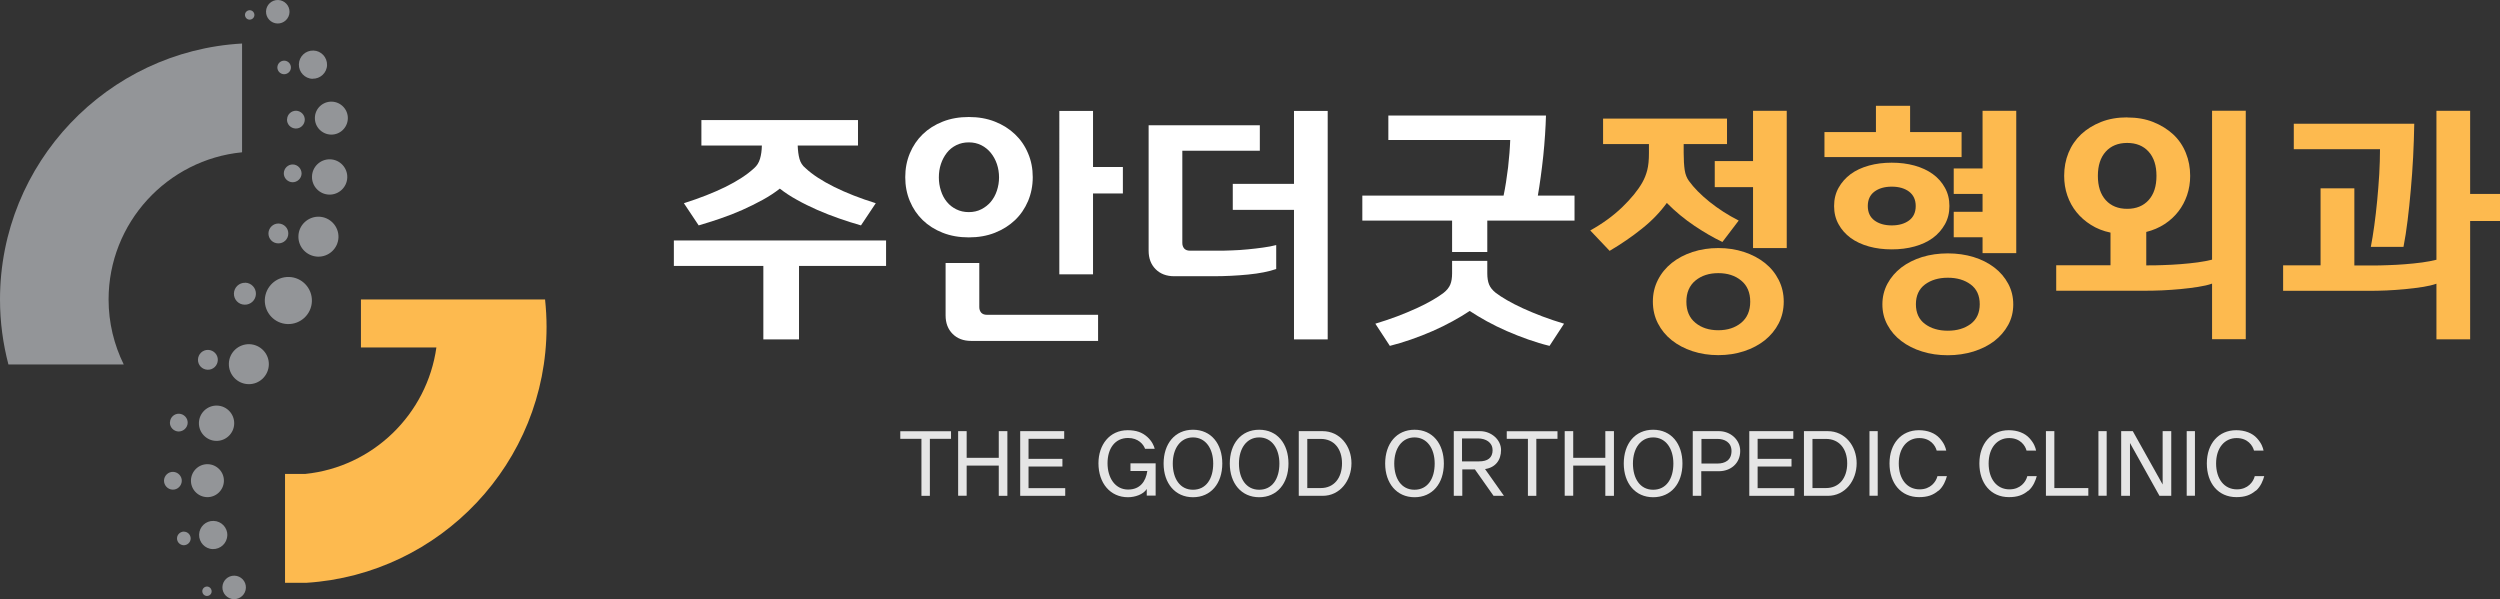 <?xml version="1.0" encoding="UTF-8"?>
<svg id="_레이어_2" data-name="레이어_2" xmlns="http://www.w3.org/2000/svg" viewBox="0 0 267.08 64.01">
  <rect x="0" y="0" width="267.08" height="64.01" fill="#333333" stroke="none"/>
  <defs>
    <style>
      .cls-1 {
        fill: #fff;
      }

      .cls-2 {
        fill: #e5e5e5;
      }

      .cls-3 {
        fill: #fdba4f;
      }

      .cls-4 {
        fill: #939598;
      }
    </style>
  </defs>
  <g id="_레이어_2-2" data-name="_레이어_2">
    <g id="Layer_1">
      <g>
        <path class="cls-4" d="M29.64,2.51c.69.02,1.27-.53,1.29-1.22.02-.69-.53-1.27-1.22-1.29-.69-.02-1.27.52-1.29,1.22-.02.69.53,1.27,1.22,1.29Z"/>
        <path class="cls-4" d="M26.66,2.1c.28,0,.51-.21.52-.49,0-.28-.21-.51-.49-.52-.28,0-.51.21-.52.49,0,.28.21.51.49.52Z"/>
        <path class="cls-4" d="M22.13,62.66c-.28,0-.51.21-.52.49,0,.28.21.51.49.52.28,0,.51-.21.51-.49s-.21-.51-.49-.52h.01Z"/>
        <path class="cls-4" d="M30.38,6.48c-.4-.01-.73.3-.75.7-.01.4.3.73.7.75.4.01.74-.3.75-.7.01-.4-.3-.74-.71-.75h0Z"/>
        <path class="cls-4" d="M19.66,56.79c-.4,0-.74.31-.75.71-.01.4.3.73.71.75.4,0,.73-.3.75-.7.01-.4-.3-.74-.7-.75h0Z"/>
        <path class="cls-4" d="M30.66,12.75c-.02.52.39.96.92.98.53.02.96-.4.98-.92s-.4-.96-.92-.98c-.52-.01-.96.4-.97.92h-.01Z"/>
        <path class="cls-4" d="M19.42,51.39c.02-.52-.4-.96-.92-.98s-.96.4-.98.92c-.01.52.4.96.92.98s.96-.4.98-.92Z"/>
        <path class="cls-4" d="M32.22,18.55c0-.52-.4-.96-.92-.98s-.96.4-.98.92.4.96.92.98c.52.01.96-.4.98-.92Z"/>
        <path class="cls-4" d="M18.15,45.12c-.02.52.4.96.92.98.52,0,.96-.4.98-.92.02-.52-.4-.96-.92-.98s-.96.4-.97.92h-.01Z"/>
        <path class="cls-4" d="M29.77,23.88c-.58-.02-1.07.45-1.09,1.03-.02.59.44,1.08,1.03,1.09.59.02,1.08-.44,1.09-1.03.02-.58-.44-1.07-1.03-1.09Z"/>
        <path class="cls-4" d="M22.24,37.38c-.58-.02-1.07.44-1.09,1.03s.44,1.07,1.03,1.09,1.07-.44,1.09-1.03-.45-1.07-1.03-1.09Z"/>
        <path class="cls-4" d="M26.19,30.21c-.64-.02-1.18.49-1.2,1.14s.49,1.19,1.14,1.2c.65.02,1.19-.49,1.21-1.14.02-.65-.49-1.19-1.14-1.21h-.01Z"/>
        <path class="cls-4" d="M25.05,61.5c-.7-.02-1.27.53-1.29,1.22-.02.69.53,1.27,1.22,1.29.69.02,1.27-.53,1.29-1.22.02-.69-.52-1.27-1.22-1.29Z"/>
        <path class="cls-4" d="M33.39,8.41c.83.02,1.53-.63,1.55-1.46s-.63-1.53-1.46-1.55c-.84-.02-1.53.63-1.55,1.47-.02.83.63,1.53,1.47,1.55h-.01Z"/>
        <path class="cls-4" d="M24.29,57.2c.02-.83-.63-1.53-1.47-1.55-.83-.03-1.53.63-1.55,1.46-.02.83.63,1.53,1.46,1.55.83.02,1.53-.63,1.55-1.46h0Z"/>
        <path class="cls-4" d="M33.64,12.57c-.03.97.74,1.78,1.71,1.81.97.03,1.78-.74,1.81-1.71.03-.97-.74-1.78-1.71-1.81-.97-.03-1.79.74-1.81,1.71Z"/>
        <path class="cls-4" d="M23.92,51.4c.03-.97-.74-1.78-1.71-1.81-.97-.03-1.78.74-1.81,1.71-.03.97.74,1.78,1.71,1.81.97.03,1.78-.74,1.81-1.71Z"/>
        <path class="cls-4" d="M37.1,18.96c.03-1.04-.79-1.91-1.83-1.94s-1.91.79-1.94,1.83c-.03,1.04.79,1.91,1.83,1.94s1.91-.79,1.94-1.83Z"/>
        <path class="cls-4" d="M21.25,45.16c-.03,1.04.79,1.91,1.83,1.94s1.91-.79,1.94-1.83-.79-1.91-1.83-1.94-1.91.79-1.94,1.83Z"/>
        <path class="cls-4" d="M33.96,27.42c1.18.03,2.16-.89,2.2-2.07.03-1.18-.9-2.16-2.08-2.2-1.18-.03-2.17.9-2.2,2.07-.04,1.18.89,2.16,2.08,2.2Z"/>
        <path class="cls-4" d="M26.65,36.77c-1.18-.03-2.17.89-2.2,2.07s.89,2.16,2.07,2.2,2.16-.89,2.2-2.07-.89-2.16-2.07-2.2Z"/>
        <path class="cls-4" d="M33.32,32.18c.04-1.39-1.05-2.55-2.44-2.59-1.39-.04-2.54,1.05-2.59,2.44-.04,1.39,1.05,2.55,2.44,2.59,1.39.04,2.55-1.05,2.59-2.44Z"/>
        <path class="cls-4" d="M25.86,16.28V4.65C11.47,5.45,0,17.41,0,32c0,2.4.32,4.72.9,6.94h12.32c-1.03-2.1-1.62-4.45-1.62-6.94,0-8.2,6.27-14.95,14.26-15.73h0Z"/>
        <path class="cls-3" d="M58.23,31.99h-19.67v5.13h8.06c-1,7.14-6.78,12.77-14,13.51h-2.17v11.63h2.31c14.28-.92,25.63-12.82,25.63-27.34,0-.99-.06-1.97-.16-2.93Z"/>
      </g>
      <g>
        <path class="cls-2" d="M99.35,52.97h-.91v-6.09h-2.26v-.81h5.42v.81h-2.26v6.09h.01Z"/>
        <path class="cls-2" d="M106.7,49.74h-3.43v3.22h-.91v-6.9h.91v2.85h3.43v-2.85h.92v6.91h-.92v-3.23Z"/>
        <path class="cls-2" d="M108.99,46.06h4.7v.82h-3.81v2.14h3.62v.82h-3.62v2.31h3.92v.82h-4.81v-6.9h0Z"/>
        <path class="cls-2" d="M122.51,52.24c-.37.59-1.26.88-2.01.88-1.89,0-3.15-1.5-3.15-3.63,0-1.95,1.17-3.53,3.12-3.53.91,0,1.55.23,2.09.71.51.46.72.95.8,1.28h-1.03c-.16-.47-.73-1.16-1.81-1.16-1.42,0-2.2,1.14-2.2,2.7s.81,2.81,2.2,2.81c1.27,0,1.89-.86,2.05-1.98h-1.8v-.82h2.69v3.45h-.95s0-.71,0-.71Z"/>
        <path class="cls-2" d="M130.58,49.52c0,2.14-1.23,3.6-3.13,3.6s-3.14-1.48-3.14-3.6,1.21-3.61,3.14-3.61,3.13,1.49,3.13,3.61ZM129.61,49.52c0-1.6-.81-2.79-2.16-2.79s-2.16,1.19-2.16,2.79.76,2.8,2.16,2.8,2.16-1.17,2.16-2.8Z"/>
        <path class="cls-2" d="M137.65,49.52c0,2.14-1.23,3.6-3.13,3.6s-3.14-1.48-3.14-3.6,1.21-3.61,3.14-3.61,3.13,1.49,3.13,3.61ZM136.68,49.52c0-1.6-.81-2.79-2.16-2.79s-2.16,1.19-2.16,2.79.76,2.8,2.16,2.8,2.16-1.17,2.16-2.8Z"/>
        <path class="cls-2" d="M144.38,49.49c0,1.84-1.22,3.49-3.09,3.48h-2.54v-6.91h2.54c1.85,0,3.09,1.58,3.09,3.43ZM143.37,49.49c0-1.51-.83-2.6-2.27-2.6h-1.44v5.25h1.44c1.42,0,2.27-1.08,2.27-2.64h0Z"/>
        <path class="cls-2" d="M154.25,49.52c0,2.14-1.23,3.6-3.13,3.6s-3.14-1.48-3.14-3.6,1.21-3.61,3.14-3.61,3.13,1.49,3.13,3.61ZM153.27,49.52c0-1.6-.81-2.79-2.16-2.79s-2.16,1.19-2.16,2.79.76,2.8,2.16,2.8,2.16-1.17,2.16-2.8Z"/>
        <path class="cls-2" d="M157.57,50.15h-1.35v2.82h-.91v-6.91h2.81c1.19,0,2.24.91,2.24,2.01s-.61,1.88-1.71,2.04l2.02,2.86h-1.11l-1.99-2.82h0ZM159.45,48.06c0-.79-.72-1.22-1.54-1.22h-1.72v2.45h1.81c.92,0,1.46-.36,1.46-1.23h-.01Z"/>
        <path class="cls-2" d="M164.14,52.97h-.91v-6.09h-2.26v-.81h5.42v.81h-2.26v6.09h0Z"/>
        <path class="cls-2" d="M171.5,49.74h-3.43v3.22h-.91v-6.9h.91v2.85h3.43v-2.85h.92v6.91h-.92v-3.23Z"/>
        <path class="cls-2" d="M179.74,49.52c0,2.14-1.23,3.6-3.13,3.6s-3.14-1.48-3.14-3.6,1.21-3.61,3.14-3.61,3.13,1.49,3.13,3.61ZM178.77,49.52c0-1.6-.81-2.79-2.16-2.79s-2.16,1.19-2.16,2.79.76,2.8,2.16,2.8,2.16-1.17,2.16-2.8Z"/>
        <path class="cls-2" d="M185.91,48.18c0,1.35-1.05,2.16-2.27,2.16h-1.89v2.63h-.91v-6.91h2.8c1.22,0,2.27.91,2.27,2.12ZM184.98,48.18c0-.96-.79-1.29-1.49-1.29h-1.72v2.63h1.72c.78,0,1.49-.34,1.49-1.34Z"/>
        <path class="cls-2" d="M186.88,46.06h4.7v.82h-3.81v2.14h3.62v.82h-3.62v2.31h3.92v.82h-4.81v-6.9h0Z"/>
        <path class="cls-2" d="M198.35,49.49c0,1.84-1.22,3.49-3.09,3.48h-2.54v-6.91h2.54c1.85,0,3.09,1.58,3.09,3.43ZM197.34,49.49c0-1.51-.83-2.6-2.27-2.6h-1.44v5.25h1.44c1.42,0,2.27-1.08,2.27-2.64h0Z"/>
        <path class="cls-2" d="M199.72,46.06h.88v6.9h-.88v-6.9Z"/>
        <path class="cls-2" d="M207.08,52.42c-.56.48-1.17.69-2.06.69-1.94,0-3.16-1.48-3.16-3.6s1.26-3.55,3.14-3.55c.93,0,1.72.31,2.21.85.5.55.64,1,.71,1.33h-1.02c-.14-.54-.67-1.34-1.86-1.34-1.29,0-2.19,1.06-2.19,2.71s.86,2.77,2.23,2.77c1.16,0,1.75-.8,1.9-1.41h1.01c-.11.42-.36,1.1-.89,1.56h-.02Z"/>
        <path class="cls-2" d="M216.68,52.42c-.56.48-1.17.69-2.06.69-1.94,0-3.16-1.48-3.16-3.6s1.26-3.55,3.14-3.55c.93,0,1.72.31,2.21.85.5.55.64,1,.71,1.33h-1.02c-.14-.54-.67-1.34-1.86-1.34-1.29,0-2.19,1.06-2.19,2.71s.86,2.77,2.23,2.77c1.16,0,1.75-.8,1.9-1.41h1.01c-.11.42-.36,1.1-.89,1.56h-.02Z"/>
        <path class="cls-2" d="M218.57,46.06h.9v6.08h3.63v.82h-4.53s0-6.9,0-6.9Z"/>
        <path class="cls-2" d="M224.18,46.06h.88v6.9h-.88v-6.9Z"/>
        <path class="cls-2" d="M227.55,47.31v5.66h-.94v-6.91h1.24l3.19,5.7v-5.7h.92v6.91h-1.26l-3.16-5.66h0Z"/>
        <path class="cls-2" d="M233.61,46.06h.88v6.9h-.88v-6.9Z"/>
        <path class="cls-2" d="M240.98,52.42c-.56.48-1.17.69-2.06.69-1.94,0-3.16-1.48-3.16-3.6s1.26-3.55,3.14-3.55c.93,0,1.72.31,2.21.85.5.55.64,1,.71,1.33h-1.02c-.14-.54-.67-1.34-1.86-1.34-1.29,0-2.19,1.06-2.19,2.71s.86,2.77,2.23,2.77c1.16,0,1.75-.8,1.9-1.41h1.01c-.11.42-.36,1.1-.89,1.56h-.02Z"/>
      </g>
      <g>
        <path class="cls-1" d="M94.65,28.41h-9.29v7.85h-3.81v-7.85h-9.56v-2.72h22.67v2.72h-.01ZM85.22,15.55c.02.54.08,1.02.19,1.42s.32.73.63.98c.76.71,1.79,1.38,3.08,2.02,1.29.64,2.77,1.22,4.44,1.74l-1.58,2.37c-.76-.22-1.54-.46-2.33-.74-.79-.27-1.57-.58-2.33-.91-.76-.34-1.49-.69-2.18-1.08-.69-.38-1.3-.78-1.83-1.2-.53.42-1.14.82-1.83,1.2-.69.38-1.42.74-2.18,1.08s-1.54.64-2.33.91-1.57.52-2.33.74l-1.58-2.37c1.67-.53,3.15-1.11,4.44-1.74,1.29-.64,2.32-1.31,3.08-2.02.29-.25.49-.58.61-.98s.19-.87.2-1.42h-6.46v-2.72h16.73v2.72h-6.46.02Z"/>
        <path class="cls-1" d="M103.5,12.5c1.02,0,1.94.16,2.78.49s1.55.78,2.15,1.35c.6.57,1.07,1.25,1.4,2.04.34.79.5,1.64.5,2.55s-.17,1.76-.5,2.55c-.34.79-.8,1.47-1.4,2.04s-1.32,1.02-2.15,1.35c-.84.33-1.76.49-2.78.49s-1.94-.16-2.78-.49-1.55-.78-2.14-1.35-1.05-1.25-1.38-2.04c-.33-.79-.49-1.64-.49-2.55s.16-1.76.49-2.55c.33-.79.79-1.47,1.38-2.04s1.3-1.02,2.14-1.35c.84-.33,1.76-.49,2.78-.49ZM103.5,22.66c.49,0,.94-.1,1.33-.3.4-.2.74-.47,1.02-.8.28-.34.5-.73.65-1.19.15-.45.23-.93.23-1.42s-.08-.99-.23-1.43-.37-.84-.65-1.19c-.28-.34-.62-.62-1.02-.82-.4-.2-.84-.3-1.33-.3s-.94.1-1.34.3c-.4.2-.74.47-1.01.82-.27.35-.48.74-.63,1.19-.15.45-.22.92-.22,1.43s.07.96.22,1.42c.14.45.35.85.63,1.19.27.34.61.6,1.01.8.4.2.84.3,1.34.3ZM117.32,36.42h-13.57c-.82,0-1.48-.25-1.98-.75s-.75-1.16-.75-1.98v-5.59h3.6v4.71c0,.24.07.43.2.59.14.15.34.23.61.23h11.88v2.78h.01ZM116.77,17.84h3.19v2.83h-3.19v8.64h-3.6V11.85h3.6v5.99Z"/>
        <path class="cls-1" d="M126.31,25.96c0,.24.07.43.2.59.14.15.34.23.61.23h2.92c.49,0,1.01,0,1.57-.03.55-.02,1.11-.05,1.68-.11.56-.05,1.11-.12,1.63-.19.53-.07,1-.16,1.42-.27v2.56c-.78.27-1.78.47-3,.59s-2.46.18-3.73.18h-4.17c-.82,0-1.48-.25-1.98-.75s-.75-1.16-.75-1.98v-13.4h11.88v2.72h-8.28v9.86ZM131.7,19.64h6.54v-7.79h3.6v24.41h-3.6v-13.84h-6.54s0-2.78,0-2.78Z"/>
        <path class="cls-1" d="M165.16,12.34c-.02.64-.05,1.33-.1,2.07s-.11,1.49-.19,2.25c-.08.75-.17,1.49-.27,2.22s-.2,1.4-.31,2.02h3.92v2.67h-9.32v3.35h-3.76v-3.35h-9.59v-2.67h15.09c.09-.44.18-.91.26-1.43s.15-1.04.22-1.58c.06-.54.11-1.05.15-1.55s.06-.96.08-1.38h-13.02v-2.62h16.84ZM158.89,29.2c0,.47.06.87.19,1.19s.36.61.71.89c.31.24.71.5,1.21.79.5.29,1.07.58,1.7.87.64.29,1.33.58,2.07.86s1.52.54,2.32.78l-1.55,2.37c-.75-.18-1.5-.41-2.27-.68s-1.53-.57-2.29-.9c-.75-.33-1.47-.68-2.14-1.05s-1.28-.74-1.83-1.1c-.54.36-1.15.73-1.83,1.1-.67.37-1.39.72-2.14,1.05-.75.33-1.52.63-2.3.9s-1.54.5-2.26.68l-1.55-2.37c.8-.24,1.57-.5,2.32-.78.74-.28,1.43-.57,2.07-.86.64-.29,1.2-.58,1.7-.87.5-.29.9-.55,1.21-.79.34-.27.58-.57.71-.89s.19-.71.19-1.19v-1.33h3.76v1.33h0Z"/>
        <path class="cls-3" d="M184.5,15.39h-4.63v.93c0,.76.04,1.38.11,1.85.07.47.23.86.46,1.17.53.73,1.26,1.47,2.19,2.22.94.75,1.97,1.42,3.12,2l-1.74,2.29c-.93-.44-1.92-1.01-2.98-1.72s-2.05-1.53-2.96-2.45c-.71.98-1.59,1.9-2.66,2.75-1.06.85-2.21,1.64-3.45,2.37l-2.07-2.18c1.31-.73,2.44-1.55,3.41-2.48.96-.93,1.68-1.81,2.15-2.64.24-.42.41-.86.53-1.33s.18-1.07.18-1.8v-.98h-4.9v-2.72h13.24v2.72h0ZM183.57,26.5c.98,0,1.9.14,2.75.42s1.59.67,2.22,1.17,1.12,1.1,1.48,1.81.54,1.48.54,2.32-.18,1.63-.54,2.33-.86,1.3-1.48,1.8c-.63.5-1.37.89-2.22,1.17s-1.77.42-2.75.42-1.9-.14-2.75-.42-1.59-.67-2.22-1.17-1.12-1.1-1.48-1.8-.54-1.48-.54-2.33.18-1.61.54-2.32.86-1.31,1.48-1.81c.63-.5,1.37-.89,2.22-1.17s1.77-.42,2.75-.42ZM183.57,35.28c.98,0,1.79-.26,2.44-.79.64-.53.97-1.28.97-2.26s-.32-1.73-.97-2.26c-.64-.53-1.46-.79-2.44-.79s-1.79.26-2.44.79c-.64.53-.97,1.28-.97,2.26s.32,1.73.97,2.26c.64.53,1.46.79,2.44.79ZM183.19,17.21h4.09v-5.37h3.6v14.66h-3.6v-6.51h-4.09v-2.78Z"/>
        <path class="cls-3" d="M194.91,16.78v-2.67h5.5v-2.81h3.65v2.81h5.5v2.67h-14.66.01ZM202.1,17.38c.87,0,1.68.1,2.44.31.75.21,1.4.51,1.95.91s.98.89,1.29,1.46c.32.57.48,1.22.48,1.95s-.16,1.38-.48,1.95c-.32.57-.75,1.06-1.29,1.46-.55.4-1.19.7-1.95.91-.75.21-1.57.31-2.44.31s-1.69-.1-2.44-.31-1.4-.51-1.95-.91c-.54-.4-.98-.89-1.29-1.46-.32-.57-.48-1.22-.48-1.95s.16-1.38.48-1.95c.32-.57.75-1.06,1.29-1.46.55-.4,1.19-.7,1.95-.91.75-.21,1.57-.31,2.44-.31ZM202.1,24.08c.76,0,1.38-.18,1.85-.53s.71-.87.71-1.54-.24-1.18-.71-1.54c-.47-.35-1.09-.53-1.85-.53s-1.38.18-1.85.53-.71.87-.71,1.54.24,1.19.71,1.54,1.09.53,1.85.53ZM208.09,27.07c.98,0,1.9.13,2.75.39s1.59.64,2.22,1.12c.63.48,1.12,1.06,1.48,1.73s.54,1.41.54,2.21-.18,1.53-.54,2.19-.86,1.24-1.48,1.72c-.63.48-1.37.85-2.22,1.12-.85.26-1.77.4-2.75.4s-1.9-.13-2.75-.4c-.85-.26-1.59-.64-2.22-1.12s-1.12-1.05-1.48-1.72c-.36-.66-.54-1.39-.54-2.19s.18-1.53.54-2.21c.36-.67.86-1.25,1.48-1.73.63-.48,1.37-.85,2.22-1.12.85-.26,1.77-.39,2.75-.39ZM208.09,35.33c.98,0,1.79-.24,2.44-.72.64-.48.97-1.19.97-2.11s-.32-1.63-.97-2.11c-.64-.48-1.46-.72-2.44-.72s-1.79.24-2.44.72c-.64.48-.97,1.19-.97,2.11s.32,1.63.97,2.11c.64.48,1.46.72,2.44.72ZM208.72,18h3.08v-6.16h3.6v15.2h-3.6v-1.69h-3.08v-2.72h3.08v-1.91h-3.08v-2.72Z"/>
        <path class="cls-3" d="M227.25,12.55c1.04,0,1.97.16,2.79.49.83.33,1.53.77,2.13,1.32.59.55,1.04,1.21,1.35,1.98.31.76.46,1.58.46,2.45,0,.73-.11,1.41-.33,2.06-.22.64-.53,1.23-.93,1.74-.4.52-.89.97-1.47,1.35-.58.38-1.24.66-1.96.84v3.57h.19c.47,0,1.01,0,1.62-.03.61-.02,1.23-.05,1.85-.1.63-.05,1.24-.11,1.83-.19s1.1-.18,1.54-.29v-15.91h3.6v24.41h-3.6v-5.94c-.42.15-.92.26-1.5.35s-1.19.17-1.84.23-1.31.11-1.99.14c-.68.03-1.33.04-1.95.04h-9.37v-2.72h5.8v-3.49c-.78-.16-1.48-.44-2.08-.82-.61-.38-1.13-.84-1.55-1.36-.43-.53-.75-1.12-.98-1.78s-.34-1.37-.34-2.11c0-.87.15-1.69.46-2.45.31-.76.76-1.42,1.35-1.98.59-.55,1.3-.99,2.13-1.32s1.76-.49,2.79-.49h0ZM227.25,22.31c.96,0,1.73-.31,2.29-.93s.84-1.48.84-2.59-.28-1.97-.84-2.59c-.56-.62-1.33-.93-2.29-.93s-1.73.31-2.29.93c-.56.62-.84,1.48-.84,2.59s.28,1.97.84,2.59,1.33.93,2.29.93Z"/>
        <path class="cls-3" d="M251.52,20.13v8.23h1.93c.47,0,1.01,0,1.62-.03.61-.02,1.23-.05,1.85-.1.63-.05,1.23-.11,1.83-.19.59-.08,1.1-.18,1.54-.29v-15.91h3.6v8.88h3.19v2.89h-3.19v12.64h-3.6v-5.94c-.42.15-.92.26-1.5.35s-1.19.17-1.84.23c-.64.06-1.31.11-1.99.14-.68.03-1.33.04-1.95.04h-9.1v-2.72h4v-8.23h3.61ZM257.92,13.21c-.02,1.18-.06,2.37-.12,3.57s-.15,2.37-.25,3.5c-.1,1.14-.21,2.22-.34,3.26s-.27,1.98-.44,2.83h-3.49c.13-.65.25-1.41.37-2.27s.22-1.76.31-2.68c.09-.93.16-1.86.22-2.81.05-.94.08-1.83.08-2.67h-9.21v-2.72h12.87Z"/>
      </g>
    </g>
  </g>
</svg>